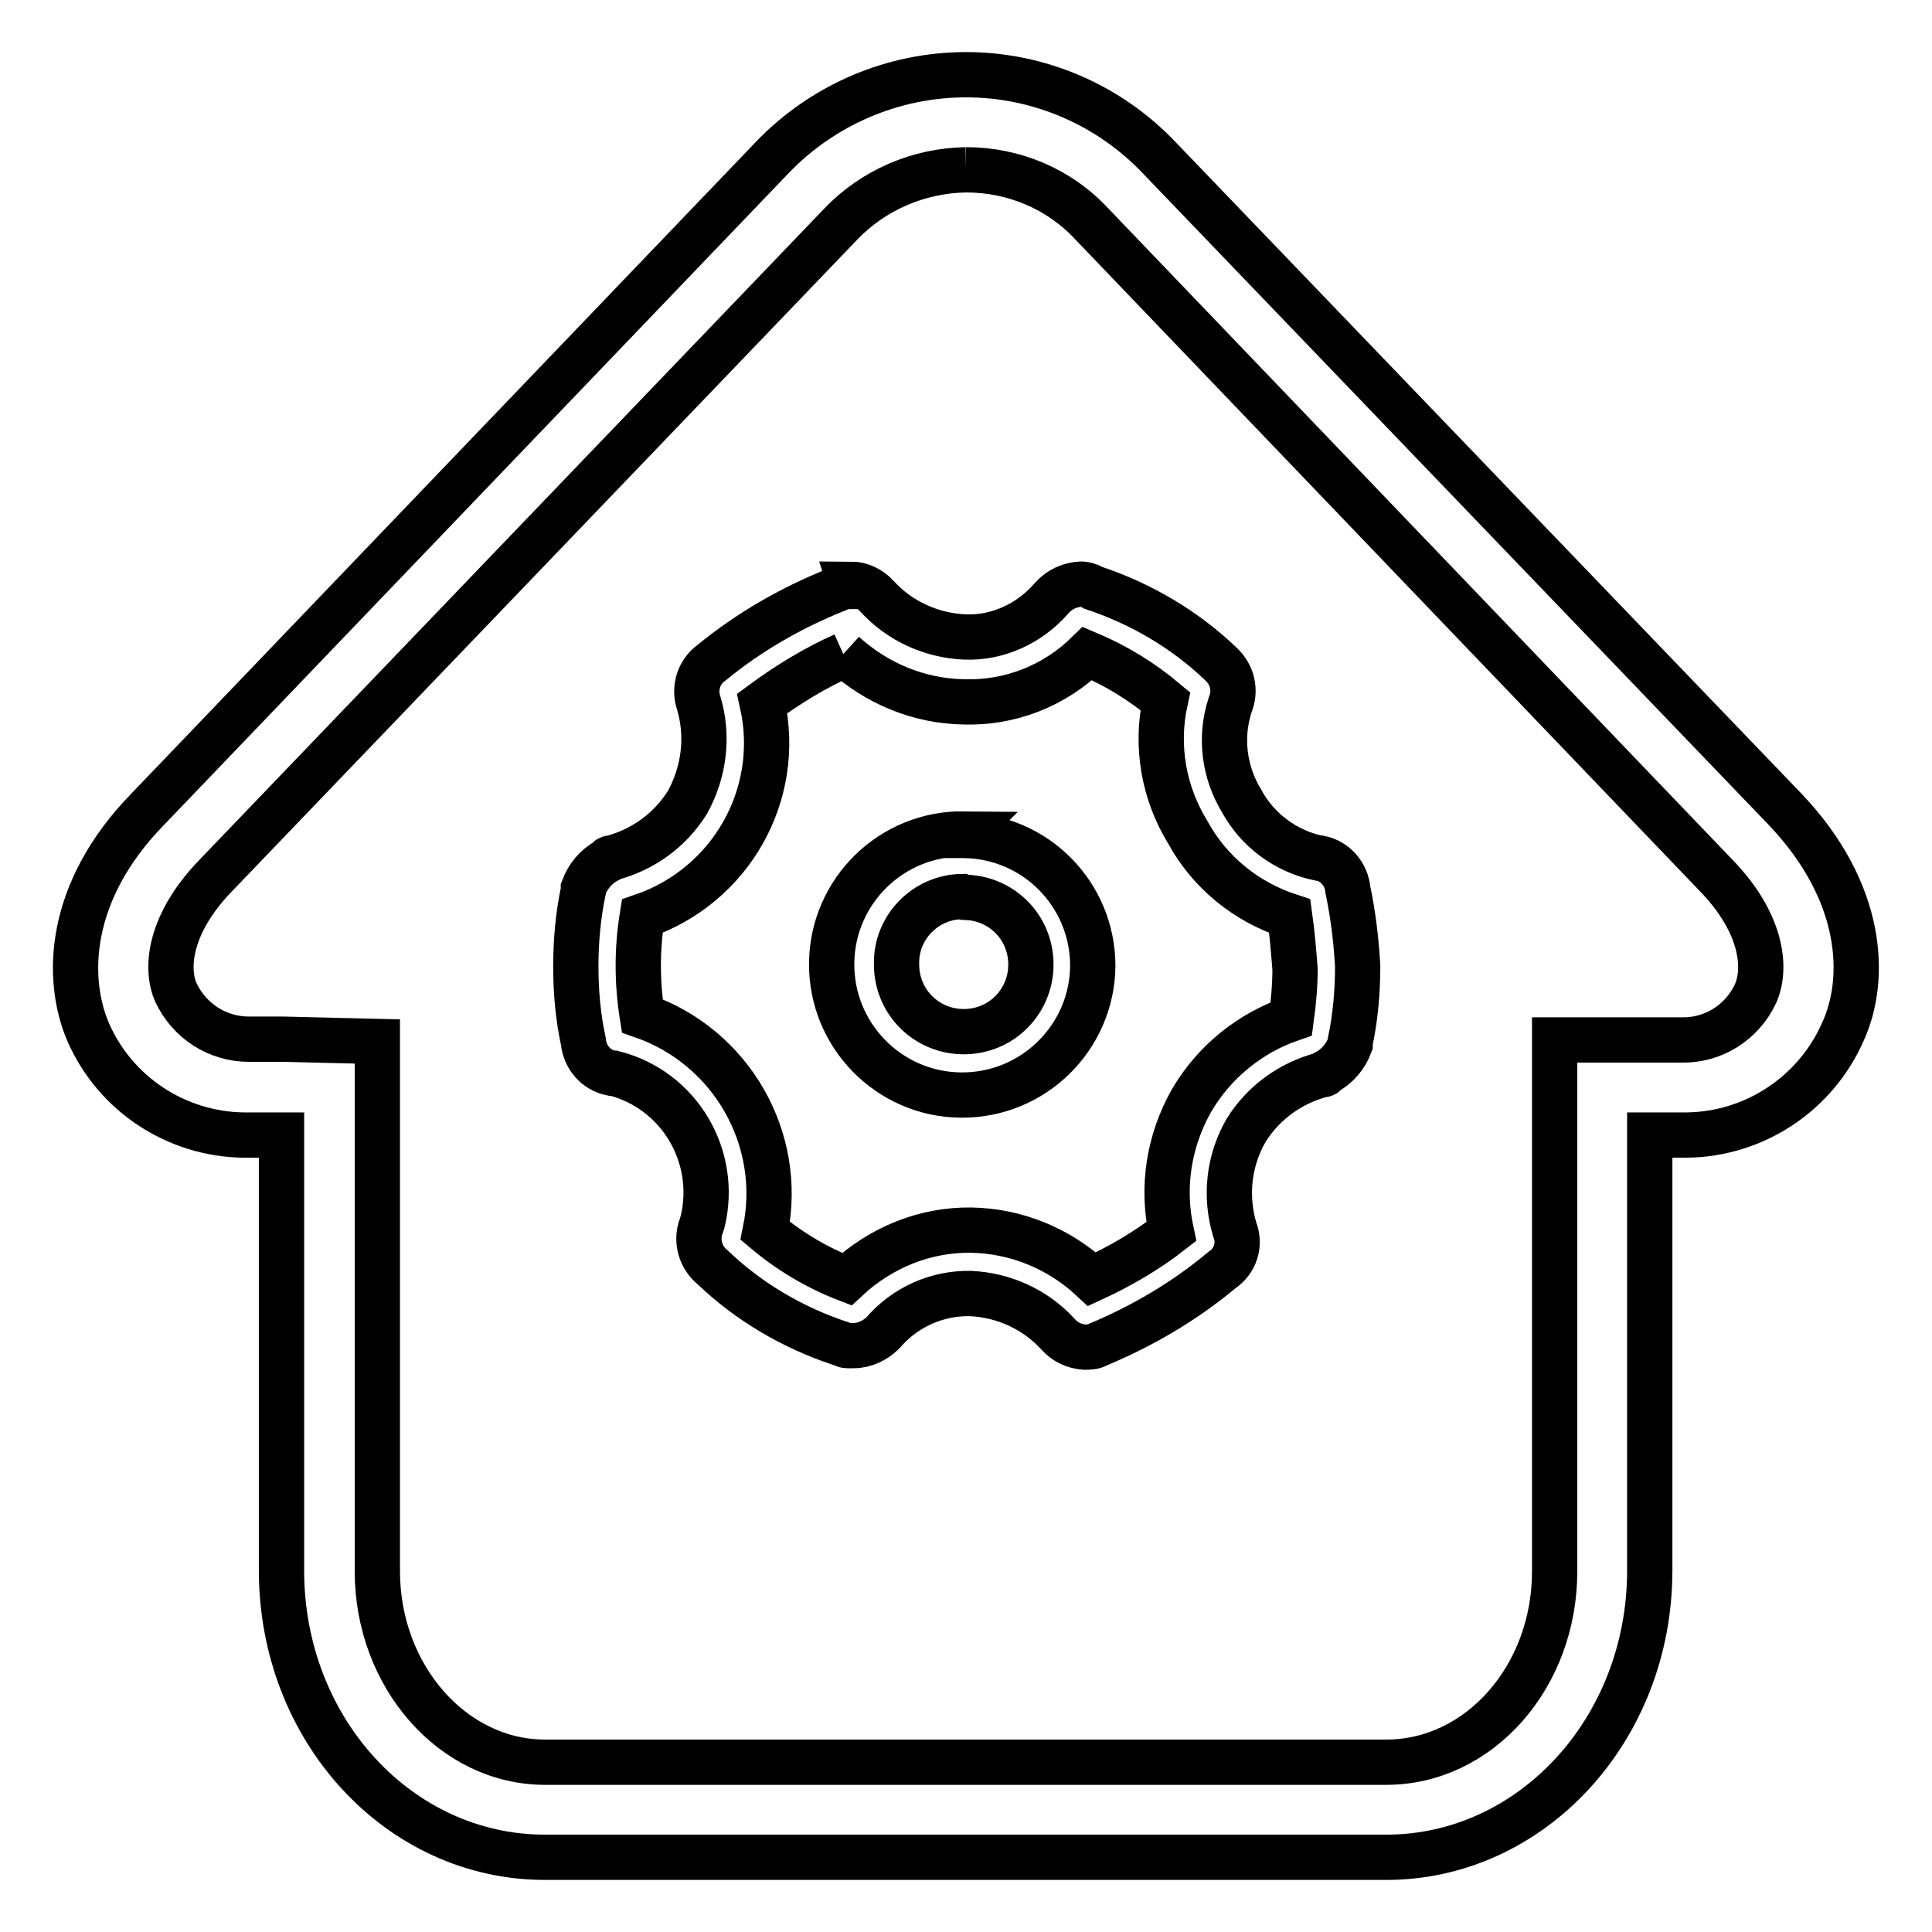 <?xml version="1.0" encoding="utf-8"?>
<!-- Svg Vector Icons : http://www.onlinewebfonts.com/icon -->
<!DOCTYPE svg PUBLIC "-//W3C//DTD SVG 1.1//EN" "http://www.w3.org/Graphics/SVG/1.1/DTD/svg11.dtd">
<svg version="1.1" xmlns="http://www.w3.org/2000/svg" xmlns:xlink="http://www.w3.org/1999/xlink" x="0px" y="0px" viewBox="0 0 256 256" enable-background="new 0 0 256 256" xml:space="preserve">
<g> <path stroke-width="6" fill-opacity="0" stroke="#000000"  d="M128,22.5c6.3,0,12.3,2.5,16.6,7.1l82.8,86.4c6.2,6.4,6.7,12.4,5.2,15.7c-1.8,3.8-5.6,6.2-9.8,6.1H206v70.4 c0,14-10,25.3-22.3,25.3H72.2C60,233.5,50,222.1,50,208.2V138l-12.4-0.3H33c-4.2,0-7.9-2.4-9.7-6.2c-1.4-3.2-0.9-9.1,5.3-15.5 l82.8-86.3C115.7,25.2,121.7,22.6,128,22.5 M128,9.9c-9.7,0-19,4-25.7,11l-82.8,86.4C9,118.1,8.6,129.6,11.7,136.8 c3.6,8.2,11.7,13.5,20.6,13.6h5v57.7c0,21.1,15.6,38,34.9,38h111.5c19.2,0,34.9-16.9,34.9-38v-57.7h4.9c9-0.1,17.1-5.5,20.7-13.7 c3.2-7,2.8-18.5-7.7-29.5L153.7,21C147,13.9,137.7,9.9,128,9.9z"/> <path stroke-width="6" fill-opacity="0" stroke="#000000"  d="M111.8,86.6c4.4,4,10,6.3,15.9,6.4c6.1,0.2,12-2.1,16.4-6.4c3.8,1.6,7.2,3.7,10.3,6.3 c-1.3,6-0.2,12.2,3,17.4c2.9,5.3,7.7,9.2,13.5,11.1c0.3,2.1,0.5,4.5,0.7,7c0,2.2-0.2,4.4-0.5,6.6c-5.5,1.9-10.2,5.7-13.2,10.8 c-3,5.3-4,11.4-2.7,17.4c-3.2,2.5-6.8,4.6-10.5,6.3c-4.4-4.1-10.1-6.4-16-6.5c-6.1-0.1-12,2.3-16.5,6.5c-3.9-1.5-7.6-3.7-10.8-6.4 c2.5-12.2-4.5-24.4-16.3-28.5c-0.7-4.4-0.7-8.9,0-13.2c11.7-4,18.6-16.1,15.9-28.2c3.4-2.5,7-4.7,10.8-6.4 M112.8,77.7 c-0.7,0-1.3,0.1-1.9,0.4c-6,2.4-11.6,5.6-16.6,9.7c-1.7,1.2-2.4,3.4-1.7,5.4c1.3,4.4,0.7,9.1-1.5,13.1c-2.3,3.7-5.9,6.3-10.1,7.4 c-0.3,0-0.3,0-0.5,0.3c-1.5,0.8-2.6,2.1-3.2,3.7v0.3c-0.7,3.3-1,6.7-1,10.1c0,3.3,0.3,6.7,1,9.9c0.2,2.1,1.7,3.8,3.7,4.2h0.3 c8.7,2.2,13.9,11,11.8,19.7c-0.1,0.2-0.1,0.4-0.2,0.6c-0.7,1.9-0.1,4.1,1.5,5.4c4.8,4.6,10.6,8,16.9,10.1c0.2,0,0.5,0.3,1,0.3h0.8 c1.5,0,2.9-0.7,3.9-1.7c2.9-3.4,7.2-5.3,11.6-5.2c4.4,0.2,8.6,2.1,11.6,5.4c0.9,1,2.1,1.6,3.5,1.7c0.6,0,1.2,0,1.7-0.3 c6-2.5,11.6-5.8,16.5-9.9c1.8-1.2,2.5-3.4,1.7-5.4c-1.3-4.4-0.8-9.1,1.5-13.1c2.3-3.7,5.9-6.3,10.1-7.4c0.3,0,0.3,0,0.5-0.3 c1.5-0.8,2.6-2.1,3.2-3.7v-0.3c0.7-3.3,1-6.7,1-10.1c-0.2-3.4-0.6-6.8-1.3-10.1c-0.2-2.1-1.7-3.8-3.7-4.2h-0.2 c-4.3-0.9-8.1-3.7-10.2-7.6c-2.3-3.8-2.9-8.4-1.5-12.7c0.8-1.9,0.3-4-1.2-5.4c-4.8-4.6-10.6-8-16.9-10.1c-0.5-0.3-1.1-0.5-1.7-0.5 c-1.5,0.1-2.8,0.7-3.8,1.8c-2.9,3.4-7.2,5.4-11.6,5.2c-4.4-0.2-8.6-2.1-11.6-5.4c-0.9-1-2.2-1.6-3.5-1.6L112.8,77.7z"/> <path stroke-width="6" fill-opacity="0" stroke="#000000"  d="M127.7,118.9c4.9,0,8.9,3.9,8.9,8.9c0,4.9-3.9,8.9-8.9,8.9c-4.9,0-8.9-3.9-8.9-8.9c0,0,0-0.1,0-0.1 c-0.1-4.8,3.8-8.8,8.6-8.9C127.6,118.9,127.7,118.9,127.7,118.9 M127.7,110.5c-9.6-0.1-17.4,7.6-17.5,17.1 c-0.1,9.6,7.6,17.4,17.1,17.5c9.6,0.1,17.4-7.6,17.5-17.1c0,0,0,0,0,0c0-9.5-7.6-17.2-17.1-17.3c-0.1,0-0.1,0-0.2,0L127.7,110.5z" /></g>
</svg>